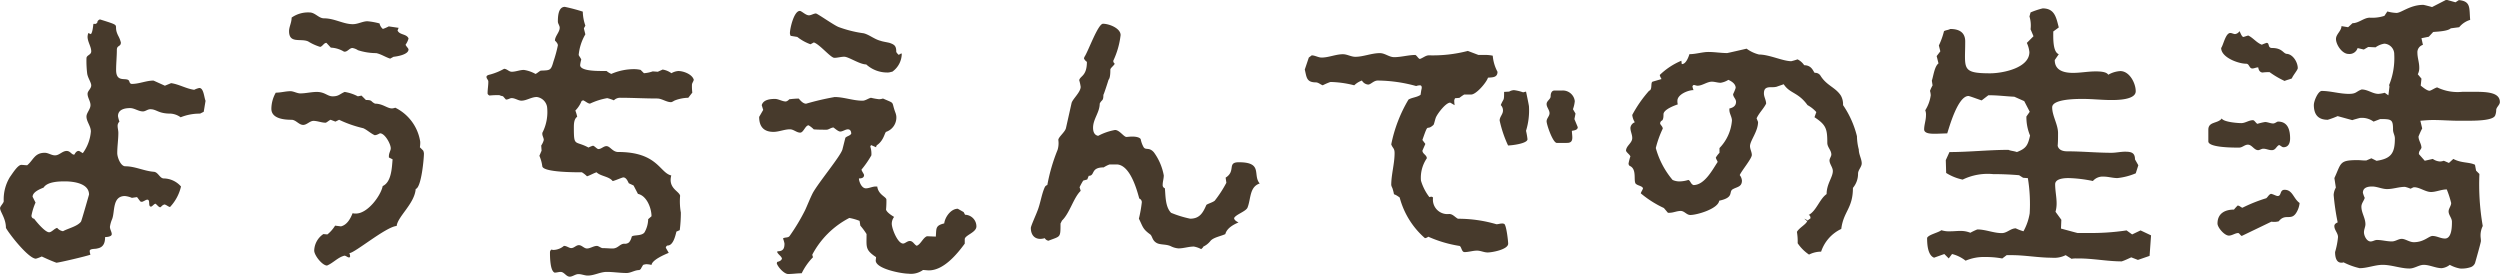 <svg xmlns="http://www.w3.org/2000/svg" width="150.106" height="16.61" viewBox="0 0 150.106 16.61">
  <path id="パス_13405" data-name="パス 13405" d="M11.594-4.158c.11.022.22.132.33.154a2.679,2.679,0,0,0,.66-1.232A1.4,1.4,0,0,0,11.55-5.72c-.242,0-.33-.374-.594-.4-.594-.044-1.122-.33-1.716-.33-.286,0-.484-.55-.484-.792,0-.4.066-.814.066-1.21,0-.154-.044-.286-.044-.44a.353.353,0,0,1,.11-.242A1.833,1.833,0,0,1,8.8-9.46c0-.4.4-.484.726-.484.264,0,.506.2.77.2.154,0,.286-.132.44-.132.4,0,.462.264,1.232.264a1.151,1.151,0,0,1,.594.22,3.049,3.049,0,0,1,1.166-.22l.22-.11.11-.66c-.088-.2-.11-.77-.374-.77a1.272,1.272,0,0,0-.308.11c-.484-.066-.9-.33-1.386-.4l-.374.154-.682-.308c-.44,0-.858.2-1.3.2-.088,0-.132-.066-.154-.154-.11-.308-.792.154-.792-.682,0-.4.044-.814.044-1.21,0-.286.242-.176.242-.44a1.667,1.667,0,0,0-.132-.352c-.44-.814.352-.572-1.122-1.034a.233.233,0,0,0-.154.132v.044L7.48-15H7.326c-.022.11-.044.506-.154.616-.044-.022-.11-.044-.154-.066a.782.782,0,0,0-.044.22c0,.308.22.594.22.88,0,.22-.286.22-.286.418a6.346,6.346,0,0,0,.044.924c.044.264.242.528.242.7,0,.2-.22.33-.22.506,0,.242.176.44.176.682s-.242.462-.242.682c0,.308.264.572.264.9a2.533,2.533,0,0,1-.484,1.3l-.22-.132H6.424c-.11,0-.2.132-.242.22H6.16c-.154,0-.22-.22-.44-.22-.264,0-.44.264-.7.264-.22,0-.4-.154-.616-.154-.616,0-.682.44-1.056.748-.11,0-.242-.022-.352-.022-.22,0-.55.55-.682.726a2.563,2.563,0,0,0-.374,1.452c0,.11-.22.308-.22.418,0,.22.352.616.352,1.188.22.4,1.364,1.848,1.8,1.848a2.29,2.29,0,0,0,.352-.132C4.51-.9,4.8-.77,5.1-.66c.154,0,1.914-.418,2.046-.484a.782.782,0,0,1-.044-.22c0-.154.352-.11.462-.154.374-.066.462-.352.462-.682.11,0,.4-.022.4-.176,0-.132-.11-.286-.11-.44a1.826,1.826,0,0,1,.132-.462c.176-.44,0-1.386.77-1.386a1.471,1.471,0,0,1,.418.11L9.944-4.6l.2.264.088.022c.11-.022.242-.132.33-.132.2,0,.022.418.22.418.066,0,.176-.154.264-.176.11.066.154.176.286.22C11.44-4.048,11.44-4.114,11.594-4.158ZM3.608-3.5a3.46,3.46,0,0,1,.242-.77L3.674-4.62c0-.286.44-.462.66-.55.22-.352.9-.374,1.276-.374.506,0,1.452.11,1.452.792,0,0-.462,1.628-.484,1.628-.22.286-.77.4-1.078.572a.572.572,0,0,1-.352-.2c-.176.044-.33.264-.484.264-.242,0-.77-.638-.9-.814A.175.175,0,0,1,3.608-3.5ZM27.17-7.216a.518.518,0,0,0-.044-.176l-.2-.2a1.665,1.665,0,0,0,.022-.33,2.741,2.741,0,0,0-1.5-2.046.642.642,0,0,1-.2.044c-.286,0-.55-.286-1.012-.286-.286-.132-.132-.22-.55-.22l-.264-.264-.22.044a2.586,2.586,0,0,0-.792-.264c-.308.132-.352.264-.726.264-.308,0-.462-.264-.946-.264-.33,0-.66.088-.99.088-.2,0-.4-.132-.594-.132-.286,0-.572.088-.88.088a1.984,1.984,0,0,0-.264.968c0,.594.77.66,1.21.66.264,0,.44.308.7.308.22,0,.4-.242.616-.242.242,0,.484.11.726.11.066,0,.22-.154.308-.176l.286.11.22-.11a7.113,7.113,0,0,0,1.452.506c.242.11.44.308.682.418.154,0,.286-.11.33-.11.286,0,.638.638.638.9,0,.154-.132.286-.11.55l.22.11c-.044.506-.066,1.364-.594,1.606-.11.572-.9,1.65-1.606,1.65a.609.609,0,0,1-.2-.022c-.132.33-.33.7-.7.792l-.352-.044a2.1,2.1,0,0,1-.462.528l-.242-.022a1.238,1.238,0,0,0-.55.99c0,.286.484.9.77.9.374-.154.66-.506,1.056-.594.11.022.176.11.286.11l.044-.044a.651.651,0,0,0-.044-.22c.286.022,2.2-1.584,2.838-1.628.066-.572,1.078-1.342,1.144-2.222C27.016-5.17,27.17-6.908,27.17-7.216Zm-.924-6.908c-.11-.286-.55-.2-.66-.484.022-.044.044-.11.066-.154l-.594-.088a2.444,2.444,0,0,1-.352.154.561.561,0,0,1-.2-.33,4.2,4.2,0,0,0-.726-.132c-.286,0-.572.176-.88.176-.572,0-1.1-.352-1.738-.352-.308,0-.528-.352-.858-.352a1.717,1.717,0,0,0-1.078.308c0,.308-.154.55-.154.814,0,.77.7.418,1.144.616a3.077,3.077,0,0,0,.726.33c.154-.044.22-.242.374-.242l.264.286a1.67,1.67,0,0,1,.792.242h.044c.176,0,.286-.22.462-.22a.868.868,0,0,1,.33.132,3.6,3.6,0,0,0,1.1.176c.308.066.55.242.836.33l.2-.11c.22-.022.9-.132.9-.44,0-.066-.154-.2-.176-.286A1.167,1.167,0,0,0,26.246-14.124ZM42.02-5.9c-.7-.154-.814-1.408-3.19-1.408-.33,0-.484-.352-.7-.352-.176,0-.308.176-.484.176-.088,0-.242-.2-.33-.2a1.346,1.346,0,0,0-.264.11c-.814-.44-.88-.022-.88-1.188,0-.2,0-.528.2-.66a2.4,2.4,0,0,0-.11-.374,1.721,1.721,0,0,0,.374-.572l.088-.044c.132.044.286.2.418.2a4.04,4.04,0,0,1,1.034-.33,2.786,2.786,0,0,1,.4.132.519.519,0,0,1,.352-.154c.748,0,1.5.044,2.244.044.286,0,.55.22.836.22.066,0,.176-.088.242-.11a2.413,2.413,0,0,1,.792-.154c.088-.11.154-.2.242-.308a3.249,3.249,0,0,1-.022-.462c0-.11.088-.2.11-.308-.088-.33-.616-.528-.924-.528a.934.934,0,0,0-.418.132,1.232,1.232,0,0,0-.528-.22c-.088.044-.2.088-.286.132l-.308-.022a2.047,2.047,0,0,1-.528.11l-.2-.2a1.926,1.926,0,0,0-.352-.044,3.431,3.431,0,0,0-1.408.286,1.247,1.247,0,0,1-.286-.176h-.264c-.462,0-1.32-.022-1.32-.352a1.754,1.754,0,0,1,.066-.33c-.022-.088-.154-.242-.154-.286a3.008,3.008,0,0,1,.4-1.232l-.088-.352c.022-.066.066-.11.088-.176a2.678,2.678,0,0,1-.154-.836,10.848,10.848,0,0,0-1.078-.286c-.4,0-.418.594-.418.88,0,.132.11.242.11.374,0,.264-.286.506-.286.77.066.066.176.176.176.286a7.913,7.913,0,0,1-.264.968c-.154.55-.2.528-.748.55-.066,0-.22.154-.33.2a2.061,2.061,0,0,0-.7-.242c-.242,0-.484.11-.726.11-.176,0-.286-.176-.462-.176a3.725,3.725,0,0,1-.792.33c-.066.022-.264.044-.264.154s.11.176.11.286c0,.242-.044.462-.044.7,0,.066.066.11.11.132h.022a4.785,4.785,0,0,1,.572-.022.838.838,0,0,0,.22.066l.176.2H32.1c.132,0,.242-.088.33-.088.22,0,.4.154.594.154.308,0,.594-.22.924-.22a.724.724,0,0,1,.616.594,2.729,2.729,0,0,1-.286,1.562V-8.4c0,.132.088.242.088.374a1.114,1.114,0,0,1-.154.33l.022.308-.132.308a2.306,2.306,0,0,1,.176.638c.088.374,2.178.352,2.376.352a1.661,1.661,0,0,1,.308.242c.2-.066.374-.176.572-.242.242.242.748.242.968.528.132-.022.572-.22.638-.22.176,0,.264.22.33.352l.286.132.264.506c.528.11.814.858.814,1.342l-.2.176a1.647,1.647,0,0,1-.22.792c-.176.242-.7.132-.77.264a.765.765,0,0,1-.154.33A.369.369,0,0,1,39.2-1.8c-.264,0-.374.286-.7.286-.2,0-.4-.022-.594-.022-.11,0-.242-.132-.352-.132-.2,0-.4.154-.594.154-.176,0-.308-.2-.484-.2s-.286.176-.462.176c-.132,0-.264-.132-.44-.132a1.014,1.014,0,0,1-.594.242.374.374,0,0,1-.154-.022.2.2,0,0,0-.088.176c0,.22,0,1.122.286,1.21.11,0,.242-.044.352-.044.22,0,.33.286.55.286.176,0,.33-.154.528-.154.176,0,.374.088.55.088.4,0,.748-.22,1.144-.22s.792.066,1.188.066c.264,0,.484-.176.77-.176l.088-.066c.022-.066.088-.154.132-.242a.642.642,0,0,1,.2-.044,1.3,1.3,0,0,1,.308.044c.044-.308.77-.616,1.034-.726l-.176-.308a.181.181,0,0,1,.088-.132c.352.022.484-.572.55-.836l.2-.088a8.506,8.506,0,0,0,.066-1.056,3.864,3.864,0,0,1-.044-1.012C42.482-4.972,41.822-5.126,42.02-5.9Zm12.716-4.62a.791.791,0,0,1-.242.044,3.731,3.731,0,0,1-.484-.088c-.176.044-.33.176-.506.176-.572,0-1.122-.22-1.672-.22a15.862,15.862,0,0,0-1.716.4c-.176,0-.33-.176-.44-.308a5.006,5.006,0,0,0-.572.044.4.4,0,0,1-.2.132c-.22,0-.44-.154-.66-.154-.286,0-.7.044-.792.374l.088.286-.242.418c0,.572.264.9.858.9.33,0,.66-.154.99-.154.22,0,.4.2.616.2.2,0,.308-.44.506-.44a1.661,1.661,0,0,1,.308.242h-.022c.264.022.528.022.792.022.132,0,.264-.132.418-.132.088.066.286.242.4.242.154,0,.308-.132.462-.132s.2.132.2.264c-.088.132-.242.132-.352.242l-.176.7c-.11.4-1.43,1.98-1.782,2.618-.176.352-.308.7-.462,1.034a11.889,11.889,0,0,1-.924,1.54c-.088.132-.286.066-.4.154a1.621,1.621,0,0,1,.088.308c0,.308-.088.462-.418.462l-.022.044c.066.154.22.22.286.374,0,.132-.176.2-.286.22l-.022.088c.066.22.44.638.682.638.264,0,.55-.044.814-.044a3.677,3.677,0,0,1,.682-.968.408.408,0,0,1-.044-.154,5.23,5.23,0,0,1,2.222-2.2,3.241,3.241,0,0,1,.616.176l.044.286a3.733,3.733,0,0,1,.374.506c0,.792-.088.946.572,1.386l-.022.2c0,.506,1.562.792,1.958.792a1.238,1.238,0,0,0,.88-.22c.11,0,.242.022.352.022.88,0,1.672-.946,2.156-1.606v-.264c0-.242.7-.4.7-.77a.7.7,0,0,0-.682-.7L59.576-3.7l-.352-.2c-.418,0-.77.506-.814.88-.55.132-.462.308-.506.792l-.528-.022c-.242.088-.374.484-.616.572-.154-.066-.22-.286-.418-.286-.154,0-.286.154-.4.154-.33,0-.682-.9-.682-1.188A.677.677,0,0,1,55.4-3.41c-.11-.066-.44-.264-.484-.44a5.361,5.361,0,0,0,.022-.594c0-.176-.484-.286-.55-.792H54.3c-.2,0-.4.11-.594.11-.264,0-.418-.418-.418-.594.132,0,.308-.022.308-.2,0-.066-.132-.22-.154-.33a5.94,5.94,0,0,0,.594-.858,1.4,1.4,0,0,0-.066-.528l.044-.088.308.132a.166.166,0,0,1,.088-.154c.374-.286.418-.7.506-.77a.908.908,0,0,0,.616-.946.992.992,0,0,0-.066-.242C55.22-10.384,55.484-10.186,54.736-10.516Zm-.11-3.454c-.4-.088-.7-.374-1.056-.462a7.1,7.1,0,0,1-1.5-.374c-.286-.11-1.276-.814-1.364-.814-.132,0-.286.11-.418.11-.2,0-.44-.264-.55-.264-.352,0-.594,1.056-.594,1.342a.408.408,0,0,0,.044.154l.4.066a2.8,2.8,0,0,0,.792.44l.2-.11c.352.11,1.012.924,1.232.924.2,0,.4-.066.594-.066.264,0,.924.462,1.32.462a1.875,1.875,0,0,0,1.342.484c.044,0,.176-.044.22-.044a1.336,1.336,0,0,0,.572-1.078l-.022-.022a.551.551,0,0,0-.154.088.593.593,0,0,1-.154-.176c0-.352-.088-.44-.418-.55C54.956-13.9,54.78-13.926,54.626-13.97Zm22,9.988c.2-.506.11-1.232.726-1.43-.44-.506.22-1.276-1.254-1.276-.726,0-.154.528-.792.924l.044.308a6.981,6.981,0,0,1-.7,1.078c-.132.11-.484.2-.506.264-.2.462-.4.814-.968.814a6.411,6.411,0,0,1-1.144-.352c-.352-.352-.33-1.012-.374-1.474a.192.192,0,0,1-.132-.2c0-.2.066-.374.066-.572a3.364,3.364,0,0,0-.594-1.386c-.286-.33-.484-.11-.616-.308a1.576,1.576,0,0,1-.176-.484c-.066-.11-.286-.154-.506-.154-.132,0-.286.022-.352.022-.154,0-.418-.418-.682-.418a3.464,3.464,0,0,0-1.012.352c-.242-.044-.308-.264-.308-.484,0-.528.4-.924.4-1.452.132-.264.22-.132.22-.528.022,0,.286-.814.308-.9.11-.11.11-.462.11-.616,0-.088.22-.242.264-.352a.2.2,0,0,1-.088-.176,4.911,4.911,0,0,0,.44-1.54c0-.418-.7-.682-1.056-.682-.308,0-.9,1.694-1.122,2l-.022.088a.519.519,0,0,0,.176.2c0,.858-.4.836-.462,1.1a2.558,2.558,0,0,1,.088.4c0,.33-.506.748-.55.99l-.33,1.474c-.044.242-.462.55-.462.726a1.364,1.364,0,0,1-.044.594,10.684,10.684,0,0,0-.616,2.112.233.233,0,0,0-.154.132c-.2.44-.264,1.012-.462,1.474-.044.132-.374.858-.374.968,0,.418.22.66.572.66a1.1,1.1,0,0,0,.264-.044.318.318,0,0,0,.22.154c.726-.286.726-.154.726-1.034l.088-.176c.462-.44.7-1.386,1.122-1.782-.022-.088-.044-.154-.066-.22a3.559,3.559,0,0,1,.22-.4l.242-.066.088-.22c.4,0,.088-.506.9-.506a1.754,1.754,0,0,1,.352-.176h.462c.77.066,1.166,1.474,1.32,2.046a.239.239,0,0,1,.154.22,7.787,7.787,0,0,1-.176.99c.242.484.22.616.682.946.132.11.11.352.374.506.22.132.572.066.858.2a1.224,1.224,0,0,0,.462.132c.308,0,.616-.11.924-.11a1.494,1.494,0,0,1,.44.154c.044-.044.11-.088.132-.154a1.156,1.156,0,0,0,.418-.33c.176-.22.616-.286.9-.418.088-.352.484-.572.792-.7-.088-.044-.264-.132-.264-.264C75.922-3.564,76.538-3.74,76.626-3.982Zm3.432-8.272c.11.44.088.77.66.77.154,0,.286.132.418.176a3.621,3.621,0,0,1,.462-.2,6.225,6.225,0,0,1,1.43.2,1.256,1.256,0,0,1,.462-.286.478.478,0,0,0,.374.242c.154,0,.33-.242.572-.242a8.876,8.876,0,0,1,2.31.33.782.782,0,0,1,.22-.044c.088,0,.154.066.088.286l-.044.286c-.22.154-.506.154-.726.286A8.528,8.528,0,0,0,85.25-7.766c.088.242.2.22.2.528,0,.638-.2,1.276-.2,1.914a.575.575,0,0,0,.066.176c.2.616-.066.2.44.572a4.889,4.889,0,0,0,1.518,2.442.4.4,0,0,0,.2-.088,7.375,7.375,0,0,0,1.848.55c.154,0,.132.374.33.374.242,0,.506-.088.748-.088.22,0,.418.11.638.11.264,0,1.232-.176,1.232-.528,0-.154-.11-1.144-.242-1.188a.279.279,0,0,0-.132-.022c-.11,0-.22.044-.33.044a8.144,8.144,0,0,0-2.31-.33c-.176-.088-.308-.286-.528-.286a.868.868,0,0,1-.968-.99l-.066-.044a.374.374,0,0,0-.154.022,3.02,3.02,0,0,1-.506-.99,2.064,2.064,0,0,1,.352-1.342c0-.2-.264-.264-.264-.462l.176-.4L87.12-8.03c.4-1.144.2-.484.66-.9.044-.022.11-.4.176-.506.11-.22.572-.836.836-.836l.264.154a1.452,1.452,0,0,1-.022-.308l.044-.11.264-.022a3.218,3.218,0,0,1,.286-.2h.418c.308,0,.924-.726,1.012-1.012.264-.022.572,0,.572-.352a2.468,2.468,0,0,1-.286-.968,2.142,2.142,0,0,0-.528-.044h-.33l-.638-.242a8.346,8.346,0,0,1-2.332.264c-.2,0-.352.154-.55.22-.11-.044-.154-.176-.264-.242-.418,0-.858.132-1.276.132-.308,0-.55-.242-.858-.242-.506,0-.99.22-1.474.22-.264,0-.484-.154-.748-.154-.418,0-.858.2-1.276.2-.2,0-.4-.132-.594-.132l-.176.132Zm11.968,1.342c0,.594-.022.352-.2.792a.448.448,0,0,1,.132.33c0,.22-.2.374-.2.594a7.05,7.05,0,0,0,.506,1.5c.2,0,1.166-.11,1.166-.374a4.06,4.06,0,0,0-.088-.506,4.115,4.115,0,0,0,.176-1.474c0-.044-.154-.792-.176-.88l-.176.044a2.5,2.5,0,0,0-.55-.132.624.624,0,0,0-.286.088ZM95.81-7.854c.44,0,.286-.418.286-.726.132-.022.352-.044.352-.22l-.2-.484.066-.33-.154-.264a1.922,1.922,0,0,0,.11-.484A.724.724,0,0,0,95.524-11h-.462c-.2,0-.242.2-.242.352,0,.176-.242.264-.242.462s.176.352.176.55c0,.176-.176.308-.176.484,0,.2.374,1.3.616,1.3Zm14.234-4.664a1.022,1.022,0,0,0-.4-.352,3.393,3.393,0,0,1-.374.11c-.506,0-1.32-.4-1.936-.4a2.111,2.111,0,0,1-.748-.352c-.088.022-1.144.264-1.166.264-.374,0-.748-.066-1.122-.066s-.748.132-1.144.132c-.044.132-.2.616-.462.594l-.022-.2a4.171,4.171,0,0,0-1.3.858.813.813,0,0,0,.11.242l-.528.154c-.154.044,0,.484-.22.55a7.454,7.454,0,0,0-1.012,1.452,1.054,1.054,0,0,0,.154.44.406.406,0,0,0-.264.33c0,.22.11.4.11.616,0,.308-.374.462-.374.77.066.132.2.2.264.33a2.93,2.93,0,0,0-.11.418.171.171,0,0,0,.066.154c.484.2.176.99.4,1.1.11.088.352.11.4.242-.022.11-.11.2-.132.308a6.216,6.216,0,0,0,1.386.88l.242.286h.088c.242,0,.44-.11.682-.11.22,0,.352.242.572.242.418,0,1.672-.374,1.738-.858.946-.2.528-.55.836-.7.242-.132.528-.132.528-.506a.619.619,0,0,0-.132-.33c.11-.264.726-.99.726-1.21,0-.176-.11-.352-.11-.528,0-.33.484-.88.484-1.452l-.088-.22c.154-.33.418-.572.572-.88,0-.22-.132-.4-.132-.616,0-.352.2-.374.484-.374a1.071,1.071,0,0,0,.264-.022l.44-.154c.374.572.858.462,1.43,1.254a1.927,1.927,0,0,1,.528.418l-.11.308c.7.462.77.7.77,1.54,0,.264.242.44.242.7,0,.11-.11.242-.11.352,0,.22.2.418.2.638,0,.374-.374.77-.374,1.386-.418.286-.616,1.012-1.078,1.254.088.022.11.11.11.2l-.176.132-.044-.022c-.022-.044-.11-.066-.154-.088l.176.154c-.088.2-.484.4-.616.638a3.442,3.442,0,0,1,.044.682,2.515,2.515,0,0,0,.682.682,1.608,1.608,0,0,1,.726-.176,2.315,2.315,0,0,1,1.21-1.364c.132-1.056.7-1.232.7-2.464a1.322,1.322,0,0,0,.308-.858c0-.22.22-.4.22-.616,0-.264-.176-.528-.176-.836a3.272,3.272,0,0,1-.11-.792,5.738,5.738,0,0,0-.836-1.87,1.045,1.045,0,0,0-.132-.572c-.33-.506-.858-.594-1.232-1.21a.37.37,0,0,0-.33-.154C110.594-12.1,110.528-12.518,110.044-12.518Zm-8.91,4.972a6.188,6.188,0,0,1,.418-1.166c0-.11-.11-.2-.154-.286a.192.192,0,0,1,.11-.2c.088-.066.088-.264.088-.374,0-.286.66-.528.858-.594a.748.748,0,0,1-.022-.22c0-.374.638-.638.968-.638a.78.78,0,0,1-.066-.242l.066-.066c.088,0,.154.044.242.044.286,0,.572-.242.858-.242.176,0,.352.066.528.066a1.185,1.185,0,0,0,.462-.176c.2.088.44.242.44.484a2.683,2.683,0,0,1-.154.374c0,.176.176.286.176.462,0,.242-.176.352-.4.4v.088c0,.22.154.418.154.638a2.669,2.669,0,0,1-.748,1.65v.286a1.412,1.412,0,0,0-.22.286c.022.11.088.176.11.264-.286.418-.77,1.386-1.452,1.386-.176-.066-.176-.264-.308-.308a1.874,1.874,0,0,1-.506.088.985.985,0,0,1-.44-.088A5.026,5.026,0,0,1,101.134-7.546Zm24,3.828a1.875,1.875,0,0,0,.066-.506c0-.374-.088-.77-.088-1.144,0-.352.572-.374.814-.374a8.179,8.179,0,0,1,1.452.176.774.774,0,0,1,.638-.264c.286,0,.55.088.836.088a3.866,3.866,0,0,0,1.1-.286l.154-.484-.2-.352c0-.4-.22-.462-.594-.462-.264,0-.55.066-.814.066-.88,0-1.782-.088-2.662-.088-.242,0-.506-.066-.572-.33.022-.242.022-.506.022-.77,0-.506-.352-1.034-.352-1.54,0-.484,1.342-.506,1.782-.506h.066c.572,0,1.122.066,1.694.066.33,0,1.474,0,1.474-.528,0-.484-.374-1.21-.924-1.21a1.647,1.647,0,0,0-.726.22c-.11-.2-.572-.2-.77-.2-.44,0-.9.088-1.342.088-.528,0-1.1-.132-1.1-.77l.242-.352c-.374-.132-.33-1.034-.33-1.364l.33-.242c-.154-.594-.242-1.144-.968-1.144a4.684,4.684,0,0,0-.726.242l-.066.242a1.837,1.837,0,0,1,.066.77l.176.418-.4.4a1.722,1.722,0,0,1,.154.55c0,.968-1.628,1.276-2.354,1.276-1.76,0-1.5-.286-1.5-1.914,0-.572-.4-.748-.9-.748-.11.066-.264.066-.374.132a4.469,4.469,0,0,1-.308.858l.088.352-.22.286.11.44c-.242.176-.308.77-.4,1.034l.044.286a2.221,2.221,0,0,0-.154.33,1.1,1.1,0,0,1,.044.264,2.237,2.237,0,0,1-.33.9.7.7,0,0,1,.044.308c0,.286-.11.572-.11.836,0,.242.352.264.594.264h.154l.638-.022c.088-.242.616-2.244,1.276-2.244.066,0,.7.242.792.264l.4-.308h.088c.484,0,.99.066,1.474.088l.594.264.33.638-.2.286a2.865,2.865,0,0,0,.22,1.144c-.132.572-.22.77-.792.99-.176-.066-.352-.066-.506-.132-1.188,0-2.354.132-3.542.132l-.22.484.022.77a3.016,3.016,0,0,0,.99.4,3.435,3.435,0,0,1,1.826-.33c.528,0,1.034.022,1.562.066l.242.154.286.022a9.651,9.651,0,0,1,.11,2.112,3.314,3.314,0,0,1-.374,1.078,2.874,2.874,0,0,1-.462-.176c-.308,0-.528.286-.836.286-.506,0-.968-.22-1.474-.22a3.59,3.59,0,0,0-.418.2,1.522,1.522,0,0,0-.616-.11c-.2,0-.374.022-.572.022a1.513,1.513,0,0,1-.55-.066c-.2.154-.77.264-.858.462,0,.33.022,1.034.418,1.188l.616-.22.264.264.2-.264a2.161,2.161,0,0,1,.814.4,2.781,2.781,0,0,1,1.188-.22,5.243,5.243,0,0,1,1.012.088l.264-.2h.308c.792,0,1.606.154,2.4.154a1.54,1.54,0,0,0,.836-.154l.352.22a1.254,1.254,0,0,1,.286-.022h.154c.858,0,1.716.176,2.574.176.2-.066.374-.154.572-.242l.4.154.7-.242.088-1.232L130.24-2.6l-.506.242L129.4-2.6a14.217,14.217,0,0,1-2.376.154h-.572c-.022,0-.9-.242-.99-.264l.022-.528Zm15.51-6.424c0,.572.242.9.836.9a5.13,5.13,0,0,0,.594-.22l.88.242c.044-.022.44-.132.462-.132a1.176,1.176,0,0,1,.814.22l.4-.154c.682,0,.77.022.77.638,0,.2.11.33.11.528,0,.88-.22,1.21-1.1,1.342L144.1-6.93l-.308.132h-.066c-.154,0-.308-.022-.462-.022-1.1,0-.968.176-1.386,1.078l.088.572a1.025,1.025,0,0,0-.132.44,14.209,14.209,0,0,0,.242,1.65c-.11.044-.2.11-.2.22,0,.242.22.418.22.66a4.656,4.656,0,0,1-.176.9c0,.286.066.638.374.638a.279.279,0,0,0,.132-.022,4.193,4.193,0,0,0,.968.352c.462,0,.924-.2,1.386-.2.528,0,1.078.22,1.606.22.308,0,.572-.22.858-.22.352,0,.726.2,1.078.2a.947.947,0,0,0,.484-.2,2.063,2.063,0,0,0,.616.22,1.656,1.656,0,0,0,.66-.088.436.436,0,0,0,.242-.242c.044-.154.352-1.232.352-1.32,0-.11-.022-.22-.022-.33a1.284,1.284,0,0,1,.132-.572,14.638,14.638,0,0,1-.2-3.124l-.2-.2-.066-.352c-.352-.176-.814-.088-1.3-.352l-.264.242-.308-.132a.782.782,0,0,1-.22.044.819.819,0,0,1-.44-.154l-.484.11-.352-.4c0-.2.088-.22.154-.374,0-.242-.176-.44-.176-.682a4.707,4.707,0,0,1,.22-.484l-.11-.462c.264-.022.506-.044.77-.044.506,0,1.034.044,1.54.044h.506c.616,0,1.54-.022,1.672-.308a.883.883,0,0,0,.066-.33c0-.176.22-.308.22-.484,0-.55-.682-.616-1.474-.616h-.77a2.813,2.813,0,0,1-1.518-.264c-.132.022-.374.2-.462.2-.154,0-.418-.22-.528-.308l.044-.418-.22-.264a.806.806,0,0,0,.088-.4c0-.308-.11-.594-.11-.88a.46.46,0,0,1,.33-.484l-.088-.4.44-.088.264-.286c.242-.022.88-.044,1.056-.22l.506-.066a1.352,1.352,0,0,1,.66-.44c-.066-.682.066-1.122-.682-1.188l-.2.132-.55-.154-.858.44c-.066-.022-.484-.132-.528-.132-.792,0-1.32.484-1.606.484a2.388,2.388,0,0,1-.55-.088l-.176.264a2.364,2.364,0,0,1-.88.11c-.352,0-.66.33-1.034.33l-.264.242-.4-.066c0,.286-.33.484-.33.77,0,.352.374.9.748.9a.508.508,0,0,0,.55-.352l.374.088.264-.154.44.022a1.232,1.232,0,0,1,.528-.22.63.63,0,0,1,.594.638,4.307,4.307,0,0,1-.308,1.848l.022.088-.066.528-.22-.154a1.889,1.889,0,0,1-.374.066c-.352,0-.638-.264-1.012-.264-.352.132-.308.264-.77.264-.55,0-1.1-.176-1.628-.176C140.888-10.956,140.646-10.362,140.646-10.142Zm3.41,8.206c-.242,0-.4-.352-.4-.55,0-.176.088-.33.088-.484,0-.374-.242-.682-.242-1.056,0-.2.154-.352.2-.528a1.724,1.724,0,0,1-.11-.308c0-.308.286-.374.55-.374.308,0,.594.154.9.154.374,0,.7-.132,1.078-.132a1.936,1.936,0,0,1,.33.11c.066-.022.154-.088.22-.088.33,0,.682.286,1.012.286.308,0,.616-.154.946-.154a5.838,5.838,0,0,1,.264.814c0,.176-.154.33-.154.506,0,.22.2.4.2.616,0,.264,0,1.012-.418,1.012-.264,0-.484-.154-.748-.154-.22,0-.506.374-1.122.374-.264,0-.506-.2-.726-.2-.2,0-.374.154-.594.154-.308,0-.594-.088-.9-.088C144.3-2.024,144.188-1.936,144.056-1.936ZM138.2-9.02c-.154,0-.33-.088-.484-.088a3.517,3.517,0,0,0-.462.11c-.088-.044-.176-.22-.264-.22-.242,0-.462.176-.7.176s-1.034-.066-1.166-.264v-.022c-.242.33-.814.176-.814.682v.7c0,.352,1.32.374,1.738.374h.11c.2,0,.33-.176.528-.176.242,0,.374.33.616.33.088,0,.2-.088.308-.088.176,0,.33.088.506.088.242,0,.264-.22.44-.308.088.022.176.132.264.132.308,0,.4-.264.4-.528,0-.506-.132-1.012-.726-1.012C138.424-9.13,138.314-9.02,138.2-9.02ZM136.07-4.092a2.409,2.409,0,0,0-.22.242c-.528,0-.99.22-.99.836,0,.242.418.726.682.726.2,0,.374-.154.572-.154.088.044.11.132.2.176l1.782-.858a1.045,1.045,0,0,0,.44-.022c.418-.528.77.044,1.1-.594a1.354,1.354,0,0,0,.154-.506c-.374-.264-.418-.792-.9-.792-.308,0-.176.374-.418.374-.088,0-.264-.11-.4-.132-.132.044-.176.176-.286.264a9.229,9.229,0,0,0-1.43.572C136.268-3.982,136.18-4.092,136.07-4.092Zm2.948-9.108c-.22-.022-.264-.352-.88-.352-.286,0-.132-.308-.33-.308a2.467,2.467,0,0,0-.286.11c-.308-.11-.528-.418-.814-.55-.11.022-.2.066-.308.088-.11-.066-.154-.242-.22-.352a.362.362,0,0,1-.264.176c-.088,0-.2-.066-.286-.066-.286,0-.418.726-.55.9,0,.572,1.034.946,1.5.946.2,0,.176.286.374.286.11,0,.22-.066.352-.066.022.154.088.286.242.308h.022a2.663,2.663,0,0,1,.418-.022,5.361,5.361,0,0,0,.9.528c.154-.066.286-.088.44-.154.044-.154.352-.506.352-.616C139.678-12.694,139.392-13.178,139.018-13.2Z" transform="translate(-1.716 16.434)" fill="#473a2c"/>
</svg>
